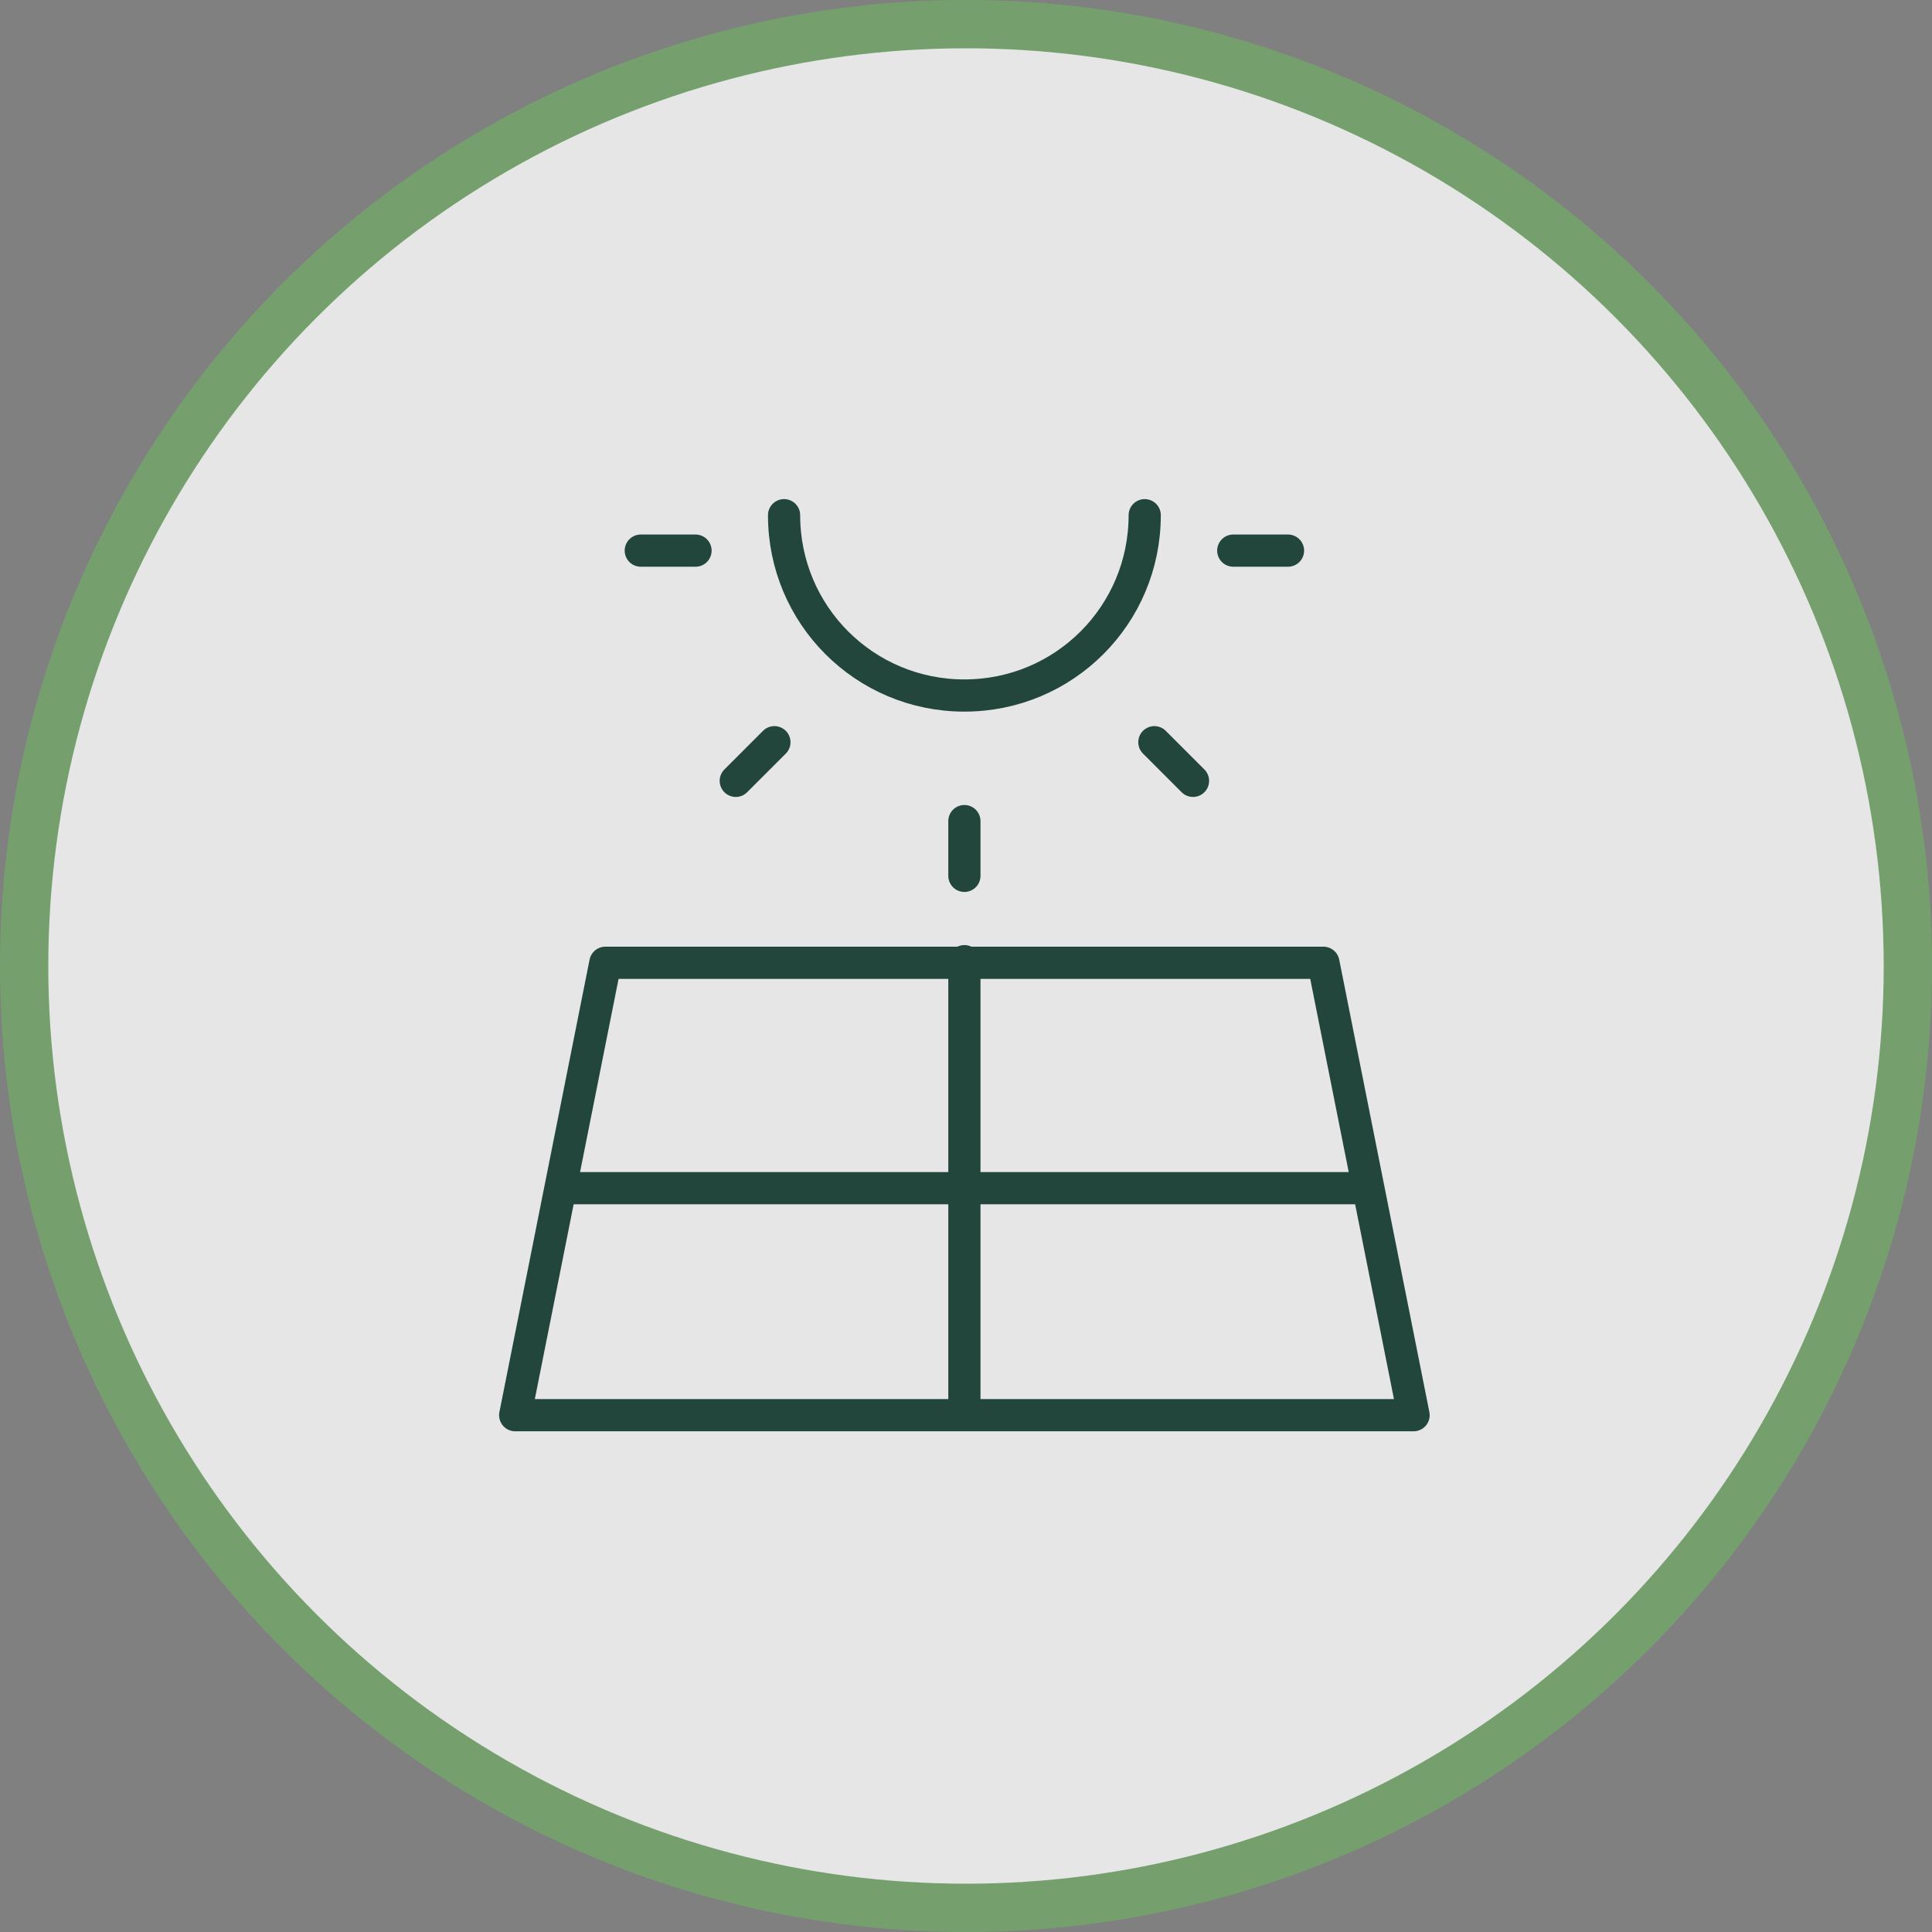 <?xml version="1.0" encoding="UTF-8"?>
<svg id="Layer_1" xmlns="http://www.w3.org/2000/svg" version="1.1" viewBox="0 0 120 120">
  <rect x="0" y="0" width="120" height="120" fill="#808080" stroke="none"/>
  <!-- Generator: Adobe Illustrator 29.8.0, SVG Export Plug-In . SVG Version: 2.1.1 Build 160)  -->
  <circle cx="60" cy="60" r="58.5" style="fill: #fff; fill-opacity: .8; stroke: #75a06e; stroke-width: 3px;"/>
  <path d="M71.1,32c0,6.2-5,11.2-11.2,11.2s-11.2-5-11.2-11.2" style="fill: none; stroke: #23463c; stroke-linecap: round; stroke-linejoin: round; stroke-width: 2px;"/>
  <path d="M59.9,59.7v28.1M35.3,73.8h49.1M87.8,87.9h-55.8l5.6-28.1h44.6l5.6,28.1Z" style="fill: none; stroke: #23463c; stroke-linecap: round; stroke-linejoin: round; stroke-width: 2px;"/>
  <path d="M45.7,48.5l2.4-2.4M59.9,54.4v-3.4M74.1,48.5l-2.4-2.4M80,34.2h-3.4M43.2,34.2h-3.4" style="fill: none; stroke: #23463c; stroke-linecap: round; stroke-linejoin: round; stroke-width: 2px;"/>
</svg>